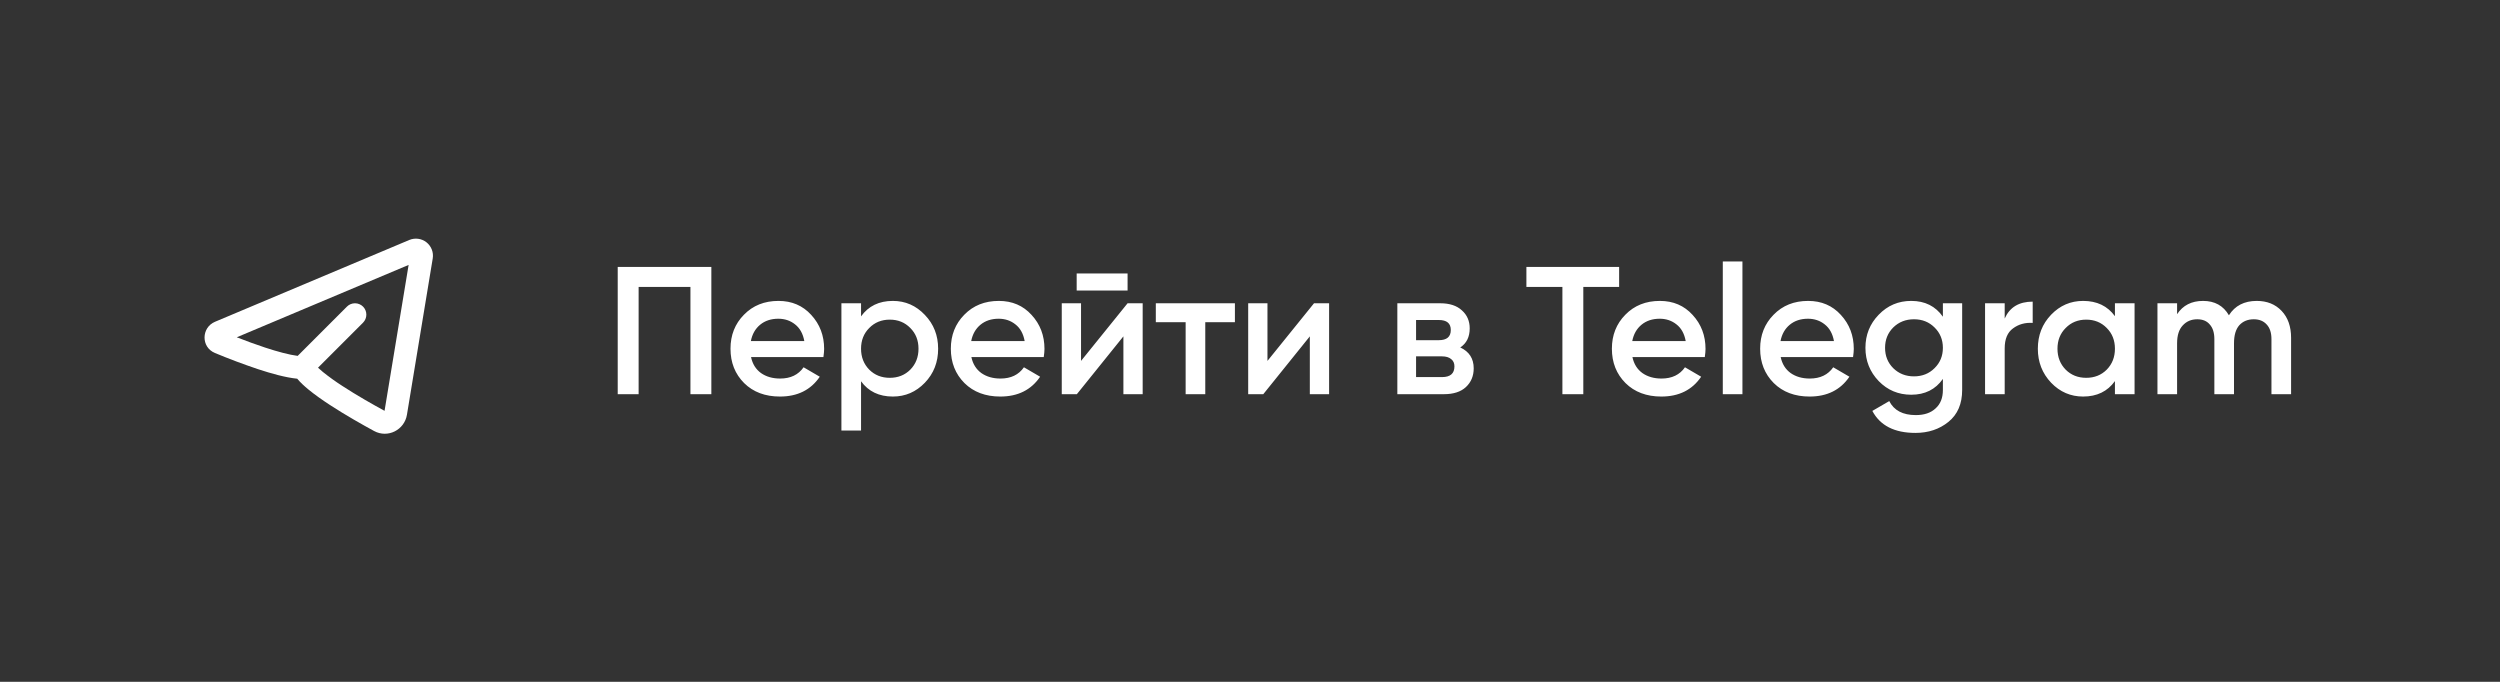 <?xml version="1.0" encoding="UTF-8"?> <svg xmlns="http://www.w3.org/2000/svg" width="220" height="60" viewBox="0 0 220 60" fill="none"><rect x="0" y="0" width="220" height="60" fill="#333333" stroke="none"/><path d="M62.599 23.488V34.688H60.759V25.248H56.199V34.688H54.359V23.488H62.599ZM66.092 31.424C66.22 32.032 66.513 32.501 66.972 32.832C67.43 33.152 67.99 33.312 68.652 33.312C69.569 33.312 70.257 32.981 70.716 32.32L72.14 33.152C71.35 34.315 70.182 34.896 68.636 34.896C67.334 34.896 66.284 34.501 65.484 33.712C64.684 32.912 64.284 31.904 64.284 30.688C64.284 29.493 64.678 28.496 65.468 27.696C66.257 26.885 67.27 26.48 68.508 26.48C69.681 26.48 70.641 26.89 71.388 27.712C72.145 28.533 72.524 29.53 72.524 30.704C72.524 30.885 72.502 31.125 72.46 31.424H66.092ZM66.076 30.016H70.78C70.662 29.365 70.39 28.875 69.964 28.544C69.548 28.213 69.057 28.048 68.492 28.048C67.852 28.048 67.318 28.224 66.892 28.576C66.465 28.928 66.193 29.408 66.076 30.016ZM78.572 26.48C79.671 26.48 80.61 26.89 81.388 27.712C82.167 28.523 82.556 29.515 82.556 30.688C82.556 31.872 82.167 32.869 81.388 33.68C80.61 34.49 79.671 34.896 78.572 34.896C77.356 34.896 76.423 34.448 75.772 33.552V37.888H74.044V26.688H75.772V27.84C76.423 26.933 77.356 26.48 78.572 26.48ZM76.492 32.528C76.972 33.008 77.575 33.248 78.3 33.248C79.026 33.248 79.628 33.008 80.108 32.528C80.588 32.037 80.828 31.424 80.828 30.688C80.828 29.952 80.588 29.344 80.108 28.864C79.628 28.373 79.026 28.128 78.3 28.128C77.575 28.128 76.972 28.373 76.492 28.864C76.012 29.344 75.772 29.952 75.772 30.688C75.772 31.424 76.012 32.037 76.492 32.528ZM85.482 31.424C85.61 32.032 85.904 32.501 86.362 32.832C86.821 33.152 87.381 33.312 88.042 33.312C88.96 33.312 89.648 32.981 90.106 32.32L91.53 33.152C90.741 34.315 89.573 34.896 88.026 34.896C86.725 34.896 85.674 34.501 84.874 33.712C84.074 32.912 83.674 31.904 83.674 30.688C83.674 29.493 84.069 28.496 84.858 27.696C85.648 26.885 86.661 26.48 87.898 26.48C89.072 26.48 90.032 26.89 90.778 27.712C91.536 28.533 91.914 29.53 91.914 30.704C91.914 30.885 91.893 31.125 91.85 31.424H85.482ZM85.466 30.016H90.17C90.053 29.365 89.781 28.875 89.354 28.544C88.938 28.213 88.448 28.048 87.882 28.048C87.242 28.048 86.709 28.224 86.282 28.576C85.856 28.928 85.584 29.408 85.466 30.016ZM94.747 25.568V24.064H99.227V25.568H94.747ZM99.227 26.688H100.555V34.688H98.859V29.6L94.763 34.688H93.435V26.688H95.131V31.76L99.227 26.688ZM108.672 26.688V28.352H106.064V34.688H104.336V28.352H101.712V26.688H108.672ZM115.633 26.688H116.961V34.688H115.265V29.6L111.169 34.688H109.841V26.688H111.537V31.76L115.633 26.688ZM128.502 30.576C129.291 30.939 129.686 31.552 129.686 32.416C129.686 33.088 129.456 33.637 128.998 34.064C128.55 34.48 127.904 34.688 127.062 34.688H122.966V26.688H126.742C127.563 26.688 128.198 26.896 128.646 27.312C129.104 27.717 129.334 28.245 129.334 28.896C129.334 29.653 129.056 30.213 128.502 30.576ZM126.614 28.16H124.614V29.936H126.614C127.318 29.936 127.67 29.637 127.67 29.04C127.67 28.453 127.318 28.16 126.614 28.16ZM126.902 33.184C127.627 33.184 127.99 32.869 127.99 32.24C127.99 31.962 127.894 31.749 127.702 31.6C127.51 31.44 127.243 31.36 126.902 31.36H124.614V33.184H126.902ZM142.483 23.488V25.248H139.331V34.688H137.491V25.248H134.323V23.488H142.483ZM143.654 31.424C143.782 32.032 144.075 32.501 144.534 32.832C144.993 33.152 145.553 33.312 146.214 33.312C147.131 33.312 147.819 32.981 148.278 32.32L149.702 33.152C148.913 34.315 147.745 34.896 146.198 34.896C144.897 34.896 143.846 34.501 143.046 33.712C142.246 32.912 141.846 31.904 141.846 30.688C141.846 29.493 142.241 28.496 143.03 27.696C143.819 26.885 144.833 26.48 146.07 26.48C147.243 26.48 148.203 26.89 148.95 27.712C149.707 28.533 150.086 29.53 150.086 30.704C150.086 30.885 150.065 31.125 150.022 31.424H143.654ZM143.638 30.016H148.342C148.225 29.365 147.953 28.875 147.526 28.544C147.11 28.213 146.619 28.048 146.054 28.048C145.414 28.048 144.881 28.224 144.454 28.576C144.027 28.928 143.755 29.408 143.638 30.016ZM151.606 34.688V23.008H153.334V34.688H151.606ZM156.701 31.424C156.829 32.032 157.122 32.501 157.581 32.832C158.039 33.152 158.599 33.312 159.261 33.312C160.178 33.312 160.866 32.981 161.325 32.32L162.749 33.152C161.959 34.315 160.791 34.896 159.245 34.896C157.943 34.896 156.893 34.501 156.093 33.712C155.293 32.912 154.893 31.904 154.893 30.688C154.893 29.493 155.287 28.496 156.077 27.696C156.866 26.885 157.879 26.48 159.117 26.48C160.29 26.48 161.25 26.89 161.997 27.712C162.754 28.533 163.133 29.53 163.133 30.704C163.133 30.885 163.111 31.125 163.069 31.424H156.701ZM156.685 30.016H161.389C161.271 29.365 160.999 28.875 160.573 28.544C160.157 28.213 159.666 28.048 159.101 28.048C158.461 28.048 157.927 28.224 157.501 28.576C157.074 28.928 156.802 29.408 156.685 30.016ZM170.974 26.688H172.67V34.32C172.67 35.536 172.27 36.469 171.47 37.12C170.67 37.77 169.7 38.096 168.558 38.096C166.713 38.096 165.449 37.45 164.766 36.16L166.254 35.296C166.67 36.117 167.449 36.528 168.59 36.528C169.337 36.528 169.918 36.331 170.334 35.936C170.761 35.552 170.974 35.013 170.974 34.32V33.344C170.324 34.272 169.396 34.736 168.19 34.736C167.06 34.736 166.105 34.336 165.326 33.536C164.548 32.725 164.158 31.749 164.158 30.608C164.158 29.466 164.548 28.496 165.326 27.696C166.105 26.885 167.06 26.48 168.19 26.48C169.396 26.48 170.324 26.944 170.974 27.872V26.688ZM166.606 32.4C167.097 32.88 167.705 33.12 168.43 33.12C169.156 33.12 169.758 32.88 170.238 32.4C170.729 31.92 170.974 31.323 170.974 30.608C170.974 29.893 170.729 29.296 170.238 28.816C169.758 28.336 169.156 28.096 168.43 28.096C167.705 28.096 167.097 28.336 166.606 28.816C166.126 29.296 165.886 29.893 165.886 30.608C165.886 31.323 166.126 31.92 166.606 32.4ZM176.413 28.032C176.85 27.04 177.671 26.544 178.877 26.544V28.416C178.215 28.373 177.639 28.533 177.149 28.896C176.658 29.248 176.413 29.834 176.413 30.656V34.688H174.685V26.688H176.413V28.032ZM186.114 26.688H187.842V34.688H186.114V33.536C185.464 34.443 184.53 34.896 183.314 34.896C182.216 34.896 181.277 34.49 180.498 33.68C179.72 32.858 179.33 31.861 179.33 30.688C179.33 29.504 179.72 28.506 180.498 27.696C181.277 26.885 182.216 26.48 183.314 26.48C184.53 26.48 185.464 26.928 186.114 27.824V26.688ZM181.778 32.528C182.258 33.008 182.861 33.248 183.586 33.248C184.312 33.248 184.914 33.008 185.394 32.528C185.874 32.037 186.114 31.424 186.114 30.688C186.114 29.952 185.874 29.344 185.394 28.864C184.914 28.373 184.312 28.128 183.586 28.128C182.861 28.128 182.258 28.373 181.778 28.864C181.298 29.344 181.058 29.952 181.058 30.688C181.058 31.424 181.298 32.037 181.778 32.528ZM198.592 26.48C199.499 26.48 200.23 26.773 200.784 27.36C201.339 27.947 201.616 28.736 201.616 29.728V34.688H199.888V29.84C199.888 29.285 199.75 28.858 199.472 28.56C199.195 28.25 198.816 28.096 198.336 28.096C197.803 28.096 197.376 28.272 197.056 28.624C196.747 28.976 196.592 29.504 196.592 30.208V34.688H194.864V29.84C194.864 29.285 194.731 28.858 194.464 28.56C194.208 28.25 193.84 28.096 193.36 28.096C192.838 28.096 192.411 28.277 192.08 28.64C191.75 28.992 191.584 29.515 191.584 30.208V34.688H189.856V26.688H191.584V27.648C192.096 26.869 192.859 26.48 193.872 26.48C194.896 26.48 195.654 26.901 196.144 27.744C196.678 26.901 197.494 26.48 198.592 26.48Z" fill="white"></path><path fill-rule="evenodd" clip-rule="evenodd" d="M38.08 22.744C38.124 22.479 38.095 22.208 37.998 21.958C37.901 21.707 37.739 21.488 37.529 21.322C37.318 21.156 37.066 21.049 36.801 21.014C36.535 20.978 36.264 21.014 36.017 21.118L18.917 28.318C17.725 28.82 17.664 30.544 18.917 31.064C20.158 31.581 21.417 32.054 22.691 32.482C23.859 32.868 25.133 33.225 26.154 33.326C26.433 33.66 26.784 33.982 27.142 34.276C27.689 34.726 28.347 35.189 29.027 35.633C30.389 36.523 31.9 37.374 32.918 37.928C34.135 38.588 35.592 37.828 35.81 36.501L38.08 22.744ZM20.834 29.681L35.958 23.313L33.84 36.153C32.841 35.61 31.402 34.797 30.12 33.959C29.529 33.58 28.959 33.169 28.411 32.73C28.265 32.61 28.122 32.486 27.985 32.356L31.946 28.396C32.134 28.208 32.239 27.954 32.239 27.689C32.239 27.424 32.134 27.169 31.947 26.981C31.759 26.794 31.505 26.688 31.239 26.688C30.974 26.688 30.72 26.793 30.532 26.981L26.195 31.318C25.461 31.224 24.439 30.952 23.317 30.582C22.482 30.304 21.654 30.003 20.835 29.68L20.834 29.681Z" fill="white"></path></svg> 